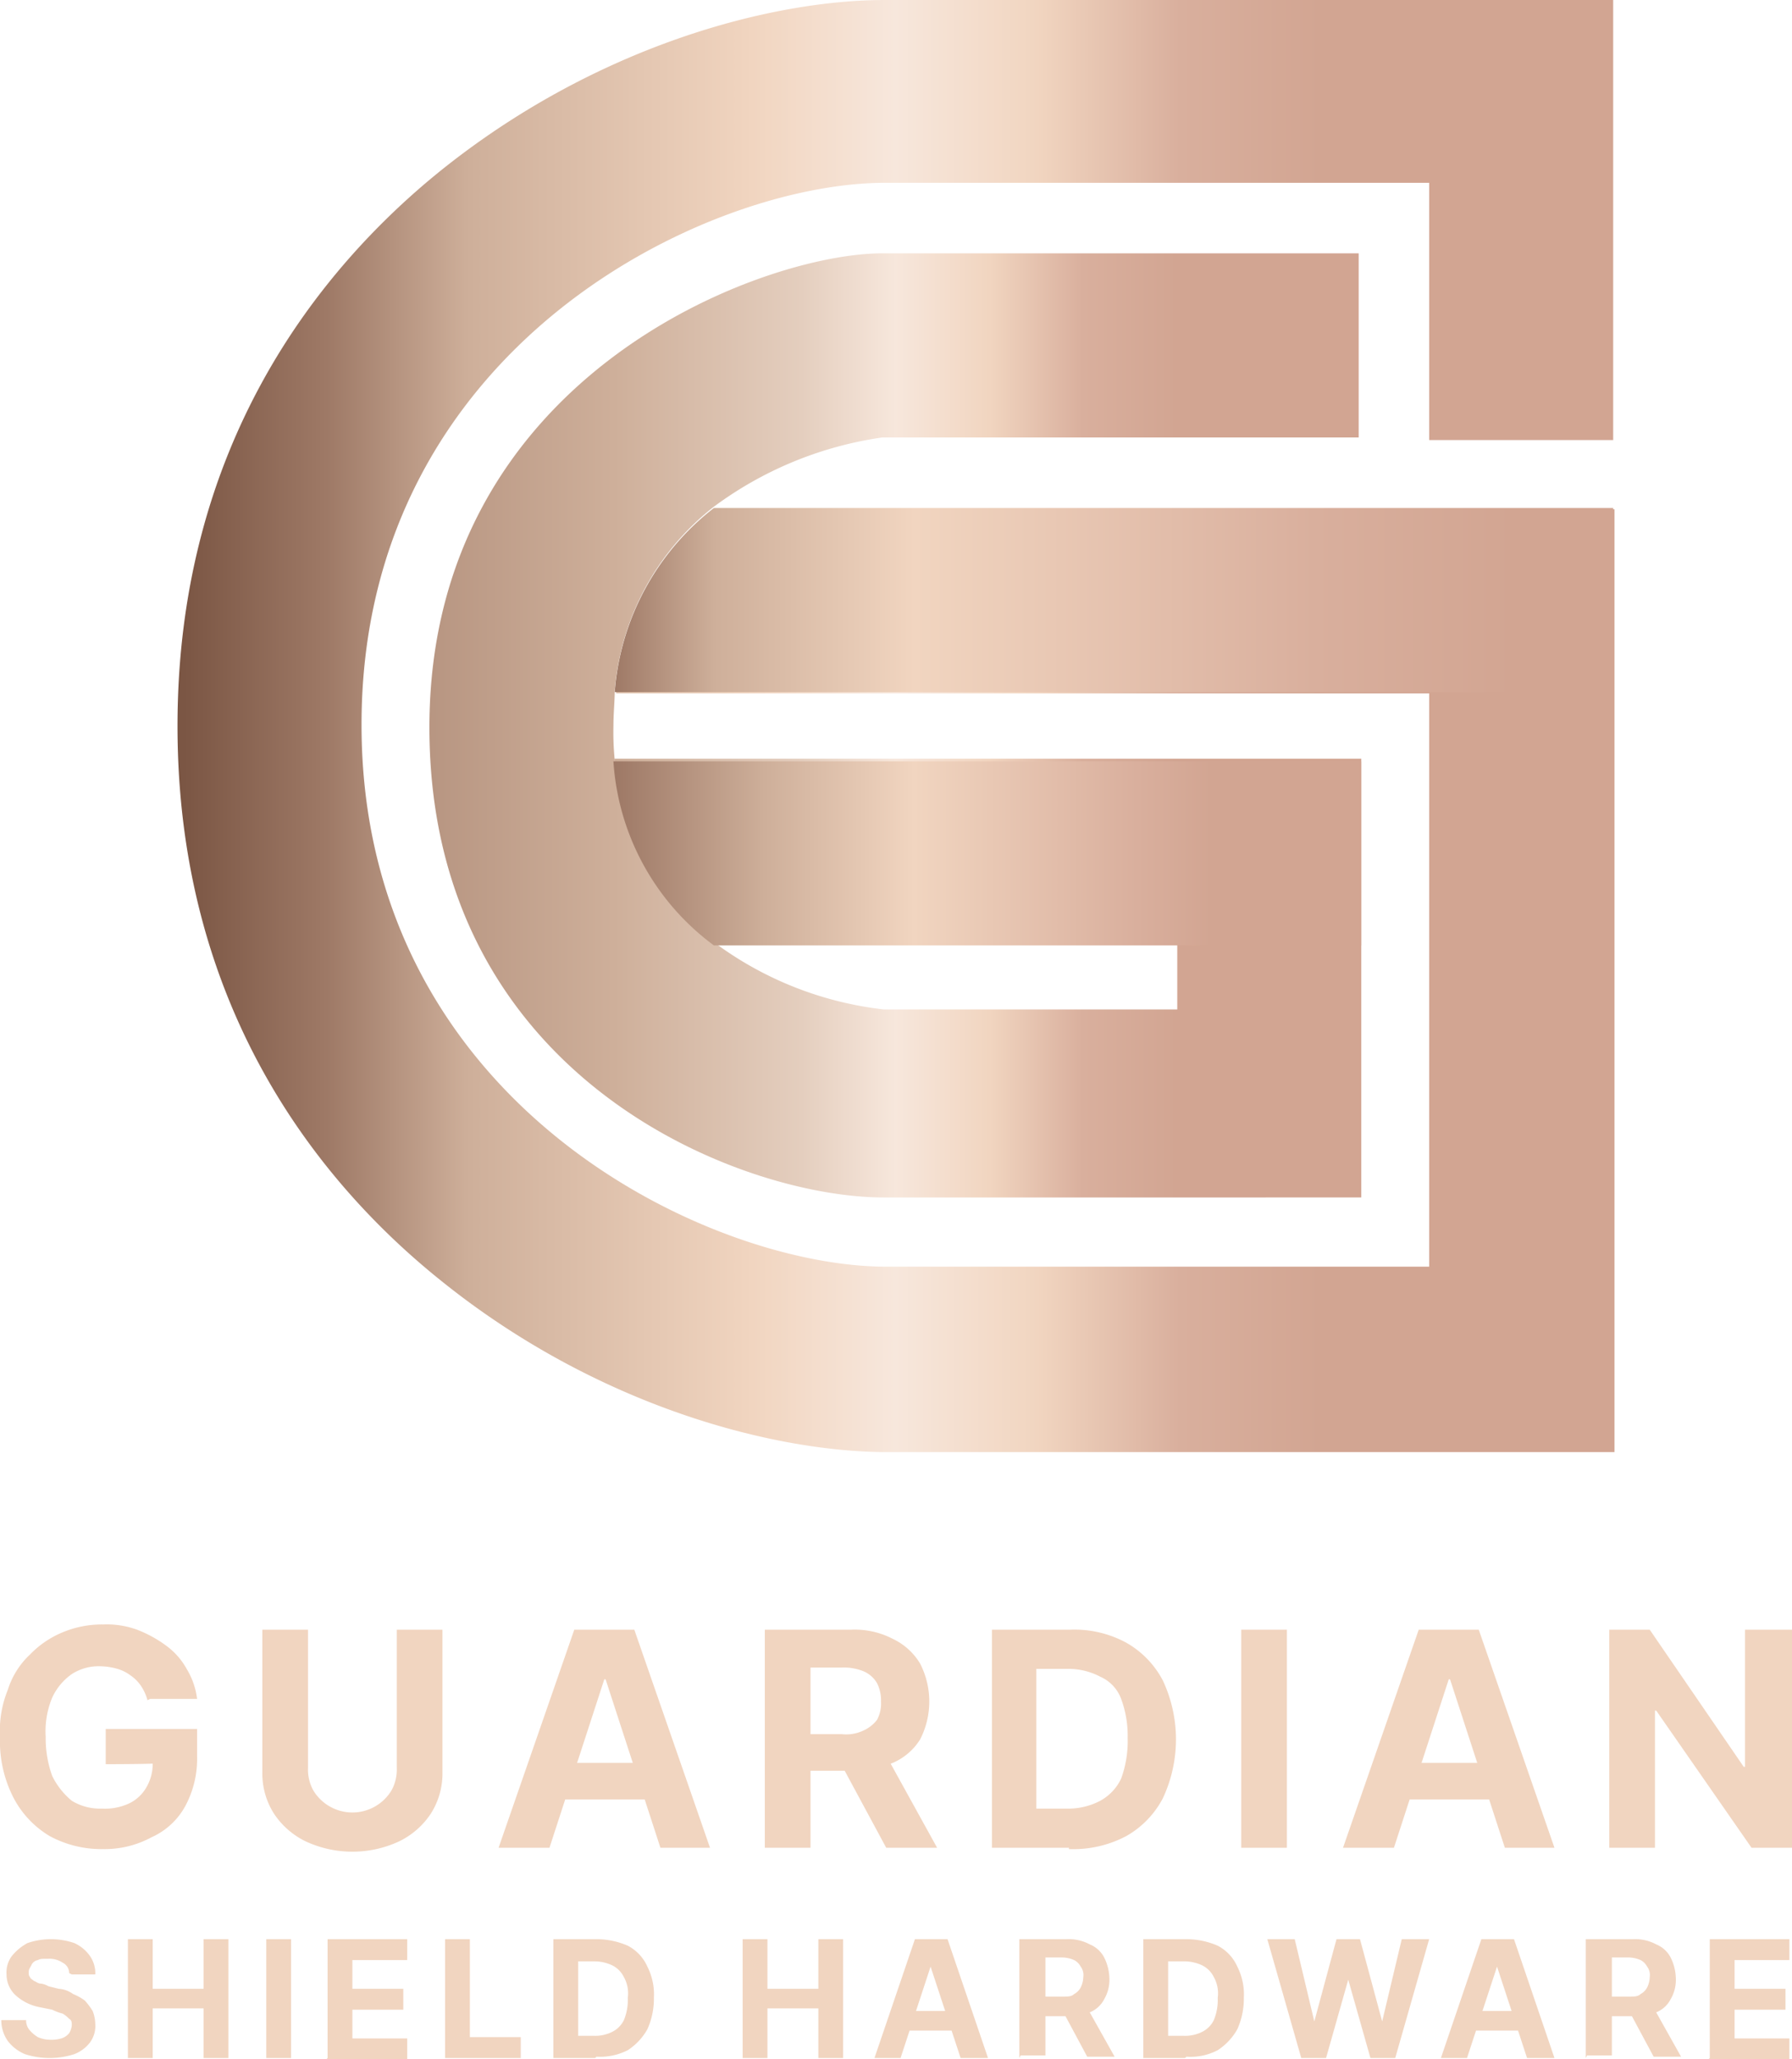 <?xml version="1.0" encoding="UTF-8"?> <svg xmlns="http://www.w3.org/2000/svg" xmlns:xlink="http://www.w3.org/1999/xlink" width="137.3" height="157.7" viewBox="0 0 137.3 157.7"><defs><linearGradient id="a" y1="0.499" x2="0.999" y2="0.499" gradientUnits="objectBoundingBox"><stop offset="0" stop-color="#7b5644"></stop><stop offset="0.1" stop-color="#9e7966"></stop><stop offset="0.2" stop-color="#ceaf9a"></stop><stop offset="0.4" stop-color="#f1d5c0"></stop><stop offset="0.5" stop-color="#f7e7dc"></stop><stop offset="0.6" stop-color="#f1d5c0"></stop><stop offset="0.7" stop-color="#d9af9d"></stop><stop offset="0.8" stop-color="#d2a592"></stop></linearGradient><linearGradient id="b" y1="0.504" x2="1" y2="0.504" gradientUnits="objectBoundingBox"><stop offset="0" stop-color="#9e7966"></stop><stop offset="0.1" stop-color="#ceaf9a"></stop><stop offset="0.3" stop-color="#f1d5c0"></stop><stop offset="0.7" stop-color="#d9af9d"></stop><stop offset="0.9" stop-color="#d2a592"></stop></linearGradient><linearGradient id="c" y1="0.501" x2="1" y2="0.501" gradientUnits="objectBoundingBox"><stop offset="0" stop-color="#b79581"></stop><stop offset="0.2" stop-color="#ceaf9a"></stop><stop offset="0.4" stop-color="#e4cebe"></stop><stop offset="0.5" stop-color="#f7e7dc"></stop><stop offset="0.6" stop-color="#f1d5c0"></stop><stop offset="0.7" stop-color="#d9af9d"></stop><stop offset="0.8" stop-color="#d2a592"></stop></linearGradient><linearGradient id="d" x1="0.002" y1="0.504" x2="1" y2="0.504" gradientUnits="objectBoundingBox"><stop offset="0" stop-color="#9e7966"></stop><stop offset="0.2" stop-color="#ceaf9a"></stop><stop offset="0.4" stop-color="#f1d5c0"></stop><stop offset="0.7" stop-color="#d9af9d"></stop><stop offset="0.8" stop-color="#d2a592"></stop></linearGradient></defs><g transform="translate(-81.4 -71.2)"><path d="M190.9,104.8V85.2H149.2c-13.6,0-40.1,12.5-40.1,41.5s26.6,41.5,40.2,41.5h41.6V124.3H128.6a19.73,19.73,0,0,1,7.6-14.1h68.9v72.2H149.4c-8.7,0-22.3-3.5-34.3-13.2-9.2-7.4-20.1-20.8-20.1-42.4s10.9-35,20-42.4c12-9.7,25.5-13.2,34.2-13.2H205v33.7H190.9Z" fill="url(#a)"></path><path d="M205,124.2H128.5a19.73,19.73,0,0,1,7.6-14.1H205Z" fill="url(#b)"></path><path d="M185.7,129.5v33.4H149.1c-10.9,0-34.8-9.1-34.8-36S139.8,90.6,149,90.6h36.5v14.1H149a28.394,28.394,0,0,0-12.9,5.3,19.936,19.936,0,0,0-7.6,14.1c0,.8-.1,1.7-.1,2.7a20.922,20.922,0,0,0,.1,2.6,19.269,19.269,0,0,0,7.7,14.1h.1a26.824,26.824,0,0,0,12.8,5h22.5v-5.1H136.2a19.011,19.011,0,0,1-7.7-14.1h57.2Z" fill="url(#c)"></path><path d="M185.7,129.5v14.1H136.1a19.011,19.011,0,0,1-7.7-14.1h57.3Z" fill="url(#d)"></path><path d="M92.7,201.4a3.7,3.7,0,0,0-.5-1.1,3.043,3.043,0,0,0-.8-.8,3.128,3.128,0,0,0-1-.5,5.066,5.066,0,0,0-1.3-.2,3.8,3.8,0,0,0-2.2.6,4.529,4.529,0,0,0-1.5,1.8,6.742,6.742,0,0,0-.5,3,8.532,8.532,0,0,0,.5,3,5.755,5.755,0,0,0,1.5,1.9,4.143,4.143,0,0,0,2.3.6,4.378,4.378,0,0,0,2.1-.4,3.039,3.039,0,0,0,1.3-1.2,3.557,3.557,0,0,0,.5-1.9h.7c0,.1-4.3.1-4.3.1v-2.7h7v2.1a7.629,7.629,0,0,1-.9,3.8,5.5,5.5,0,0,1-2.6,2.4,7.508,7.508,0,0,1-3.7.9,8.3,8.3,0,0,1-4.1-1,7.387,7.387,0,0,1-2.8-3,9.469,9.469,0,0,1-1-4.6,8.356,8.356,0,0,1,.6-3.6,6.25,6.25,0,0,1,1.7-2.7,7.385,7.385,0,0,1,2.5-1.7,7.791,7.791,0,0,1,3.1-.6,6.773,6.773,0,0,1,2.6.4,9.409,9.409,0,0,1,2.2,1.2,5.48,5.48,0,0,1,1.6,1.8,5.724,5.724,0,0,1,.8,2.3H92.9Z" fill="#f1d5c0"></path><path d="M111.8,196h3.5v10.9a5.71,5.71,0,0,1-.9,3.2,6.111,6.111,0,0,1-2.4,2.1,8.5,8.5,0,0,1-7.2,0,6.111,6.111,0,0,1-2.4-2.1,5.71,5.71,0,0,1-.9-3.2V196H105v10.6a3.287,3.287,0,0,0,.4,1.7,3.5,3.5,0,0,0,6,0,3.287,3.287,0,0,0,.4-1.7Z" fill="#f1d5c0"></path><path d="M123.4,212.7h-3.8l5.8-16.7H130l5.8,16.7H132l-4.2-12.9h-.1l-4.2,12.9Zm-.3-6.5h9V209h-9v-2.8Z" fill="#f1d5c0"></path><path d="M140,212.7V196h6.6a6.314,6.314,0,0,1,3.2.7,4.837,4.837,0,0,1,2.1,1.9,6.357,6.357,0,0,1,0,5.8,4.626,4.626,0,0,1-2.1,1.8,8.109,8.109,0,0,1-3.3.6h-4.4V204h3.8a3.059,3.059,0,0,0,1.7-.3,2.723,2.723,0,0,0,1-.8,2.649,2.649,0,0,0,.3-1.4,2.9,2.9,0,0,0-.3-1.4,2.189,2.189,0,0,0-1-.9,3.985,3.985,0,0,0-1.7-.3h-2.4v13.8H140Zm9-7.6,4.2,7.6h-3.9l-4.1-7.6Z" fill="#f1d5c0"></path><path d="M163.3,212.7h-5.9V196h6a8.3,8.3,0,0,1,4.3,1,7.12,7.12,0,0,1,2.8,2.9,10.625,10.625,0,0,1,0,9,7.12,7.12,0,0,1-2.8,2.9,8.677,8.677,0,0,1-4.4,1Zm-2.4-3h2.2a5.26,5.26,0,0,0,2.6-.6,3.748,3.748,0,0,0,1.6-1.7,8.324,8.324,0,0,0,.5-3.1,8.129,8.129,0,0,0-.5-3,2.982,2.982,0,0,0-1.6-1.7,5.26,5.26,0,0,0-2.6-.6h-2.3v10.7Z" fill="#f1d5c0"></path><path d="M180,196v16.7h-3.5V196Z" fill="#f1d5c0"></path><path d="M188.1,212.7h-3.8l5.8-16.7h4.6l5.8,16.7h-3.8l-4.2-12.9h-.1l-4.2,12.9Zm-.3-6.5h9V209h-9Z" fill="#f1d5c0"></path><path d="M218.7,196v16.7h-3.1l-7.3-10.5h-.1v10.5h-3.5V196h3.1l7.2,10.5h.1V196h3.6Z" fill="#f1d5c0"></path><path d="M86.7,222.3a.891.891,0,0,0-.5-.8,1.8,1.8,0,0,0-1.1-.3c-.5,0-.6,0-.8.1a.664.664,0,0,0-.5.4c-.1.2-.2.3-.2.5s0,.3.1.4c0,.1.2.2.3.3.1,0,.3.2.5.2a1.421,1.421,0,0,1,.6.2l.8.2a2.1,2.1,0,0,1,1.1.4,4.054,4.054,0,0,1,.9.5,5.547,5.547,0,0,1,.6.8,2.959,2.959,0,0,1,.2,1,2.116,2.116,0,0,1-.4,1.4,2.73,2.73,0,0,1-1.2.9,6.167,6.167,0,0,1-3.8,0,3.249,3.249,0,0,1-1.3-1,2.767,2.767,0,0,1-.5-1.6h1.9a1.135,1.135,0,0,0,.3.8,2.652,2.652,0,0,0,.6.5,2.388,2.388,0,0,0,.9.2,2.768,2.768,0,0,0,.9-.1,1.275,1.275,0,0,0,.6-.4,1.421,1.421,0,0,0,.2-.6c0-.2,0-.4-.2-.5a2.181,2.181,0,0,0-.5-.4,4.116,4.116,0,0,1-.8-.3l-1-.2a3.8,3.8,0,0,1-1.8-.9,2.175,2.175,0,0,1-.7-1.6,2.116,2.116,0,0,1,.4-1.4,4,4,0,0,1,1.2-1,5.55,5.55,0,0,1,3.6,0,2.94,2.94,0,0,1,1.2,1,2.3,2.3,0,0,1,.4,1.4H86.9Z" fill="#f1d5c0"></path><path d="M91.2,228.8v-9.1h1.9v3.8H97v-3.8h1.9v9.1H97V225H93.1v3.8Z" fill="#f1d5c0"></path><path d="M103.7,219.7v9.1h-1.9v-9.1Z" fill="#f1d5c0"></path><path d="M106.5,228.8v-9.1h6.1v1.6h-4.2v2.2h3.9v1.6h-3.9v2.2h4.2v1.6h-6.2Z" fill="#f1d5c0"></path><path d="M115.5,228.8v-9.1h1.9v7.5h3.9v1.6Z" fill="#f1d5c0"></path><path d="M127,228.8h-3.2v-9.1h3.3a6.042,6.042,0,0,1,2.4.5,3.318,3.318,0,0,1,1.5,1.6,4.709,4.709,0,0,1,.5,2.4,5.684,5.684,0,0,1-.5,2.4,4.629,4.629,0,0,1-1.5,1.6,4.709,4.709,0,0,1-2.4.5Zm-1.3-1.7h1.2a2.9,2.9,0,0,0,1.4-.3,1.962,1.962,0,0,0,.9-.9,3.985,3.985,0,0,0,.3-1.7,2.559,2.559,0,0,0-.3-1.6,1.962,1.962,0,0,0-.9-.9,3.194,3.194,0,0,0-1.4-.3h-1.2v5.7Z" fill="#f1d5c0"></path><path d="M138.3,228.8v-9.1h1.9v3.8h3.9v-3.8H146v9.1h-1.9V225h-3.9v3.8Z" fill="#f1d5c0"></path><path d="M150.5,228.8h-2.1l3.1-9.1H154l3.1,9.1H155l-2.3-7h0l-2.3,7Zm-.1-3.6h4.9v1.5h-4.9Z" fill="#f1d5c0"></path><path d="M159.5,228.8v-9.1h3.6a3.425,3.425,0,0,1,1.8.4,2.168,2.168,0,0,1,1.1,1,3.768,3.768,0,0,1,.4,1.6,2.934,2.934,0,0,1-.4,1.6,2.132,2.132,0,0,1-1.1,1,4.844,4.844,0,0,1-1.8.3h-2.4v-1.5h2.1c.4,0,.7,0,.9-.2a1.205,1.205,0,0,0,.5-.5,1.884,1.884,0,0,0,.2-.8,1.077,1.077,0,0,0-.2-.8,1.205,1.205,0,0,0-.5-.5,2.388,2.388,0,0,0-.9-.2h-1.3v7.5h-1.9Zm5-4.2,2.3,4.1h-2.1l-2.2-4.1h2Z" fill="#f1d5c0"></path><path d="M172.2,228.8H169v-9.1h3.3a6.042,6.042,0,0,1,2.4.5,3.318,3.318,0,0,1,1.5,1.6,4.709,4.709,0,0,1,.5,2.4,5.684,5.684,0,0,1-.5,2.4,4.629,4.629,0,0,1-1.5,1.6,4.491,4.491,0,0,1-2.4.5Zm-1.3-1.7h1.2a2.9,2.9,0,0,0,1.4-.3,1.962,1.962,0,0,0,.9-.9,3.985,3.985,0,0,0,.3-1.7,2.559,2.559,0,0,0-.3-1.6,1.962,1.962,0,0,0-.9-.9,3.194,3.194,0,0,0-1.4-.3h-1.2v5.7Z" fill="#f1d5c0"></path><path d="M181.1,228.8l-2.6-9.1h2.1l1.5,6.3h0l1.7-6.3h1.8l1.7,6.3h0l1.5-6.3h2.1l-2.6,9.1h-1.9l-1.7-6h0l-1.7,6h-1.9Z" fill="#f1d5c0"></path><path d="M193.9,228.8h-2.1l3.1-9.1h2.5l3.1,9.1h-2.1l-2.3-7h0l-2.3,7Zm-.1-3.6h4.9v1.5h-4.9Z" fill="#f1d5c0"></path><path d="M202.9,228.8v-9.1h3.6a3.425,3.425,0,0,1,1.8.4,2.168,2.168,0,0,1,1.1,1,3.768,3.768,0,0,1,.4,1.6,2.934,2.934,0,0,1-.4,1.6,2.132,2.132,0,0,1-1.1,1,4.844,4.844,0,0,1-1.8.3h-2.4v-1.5h2.1c.4,0,.7,0,.9-.2a1.205,1.205,0,0,0,.5-.5,1.884,1.884,0,0,0,.2-.8,1.077,1.077,0,0,0-.2-.8,1.205,1.205,0,0,0-.5-.5,2.388,2.388,0,0,0-.9-.2h-1.3v7.5H203Zm5-4.2,2.3,4.1h-2.1l-2.2-4.1h2Z" fill="#f1d5c0"></path><path d="M212.4,228.8v-9.1h6.1v1.6h-4.2v2.2h3.9v1.6h-3.9v2.2h4.2v1.6h-6.2Z" fill="#f1d5c0"></path></g></svg> 